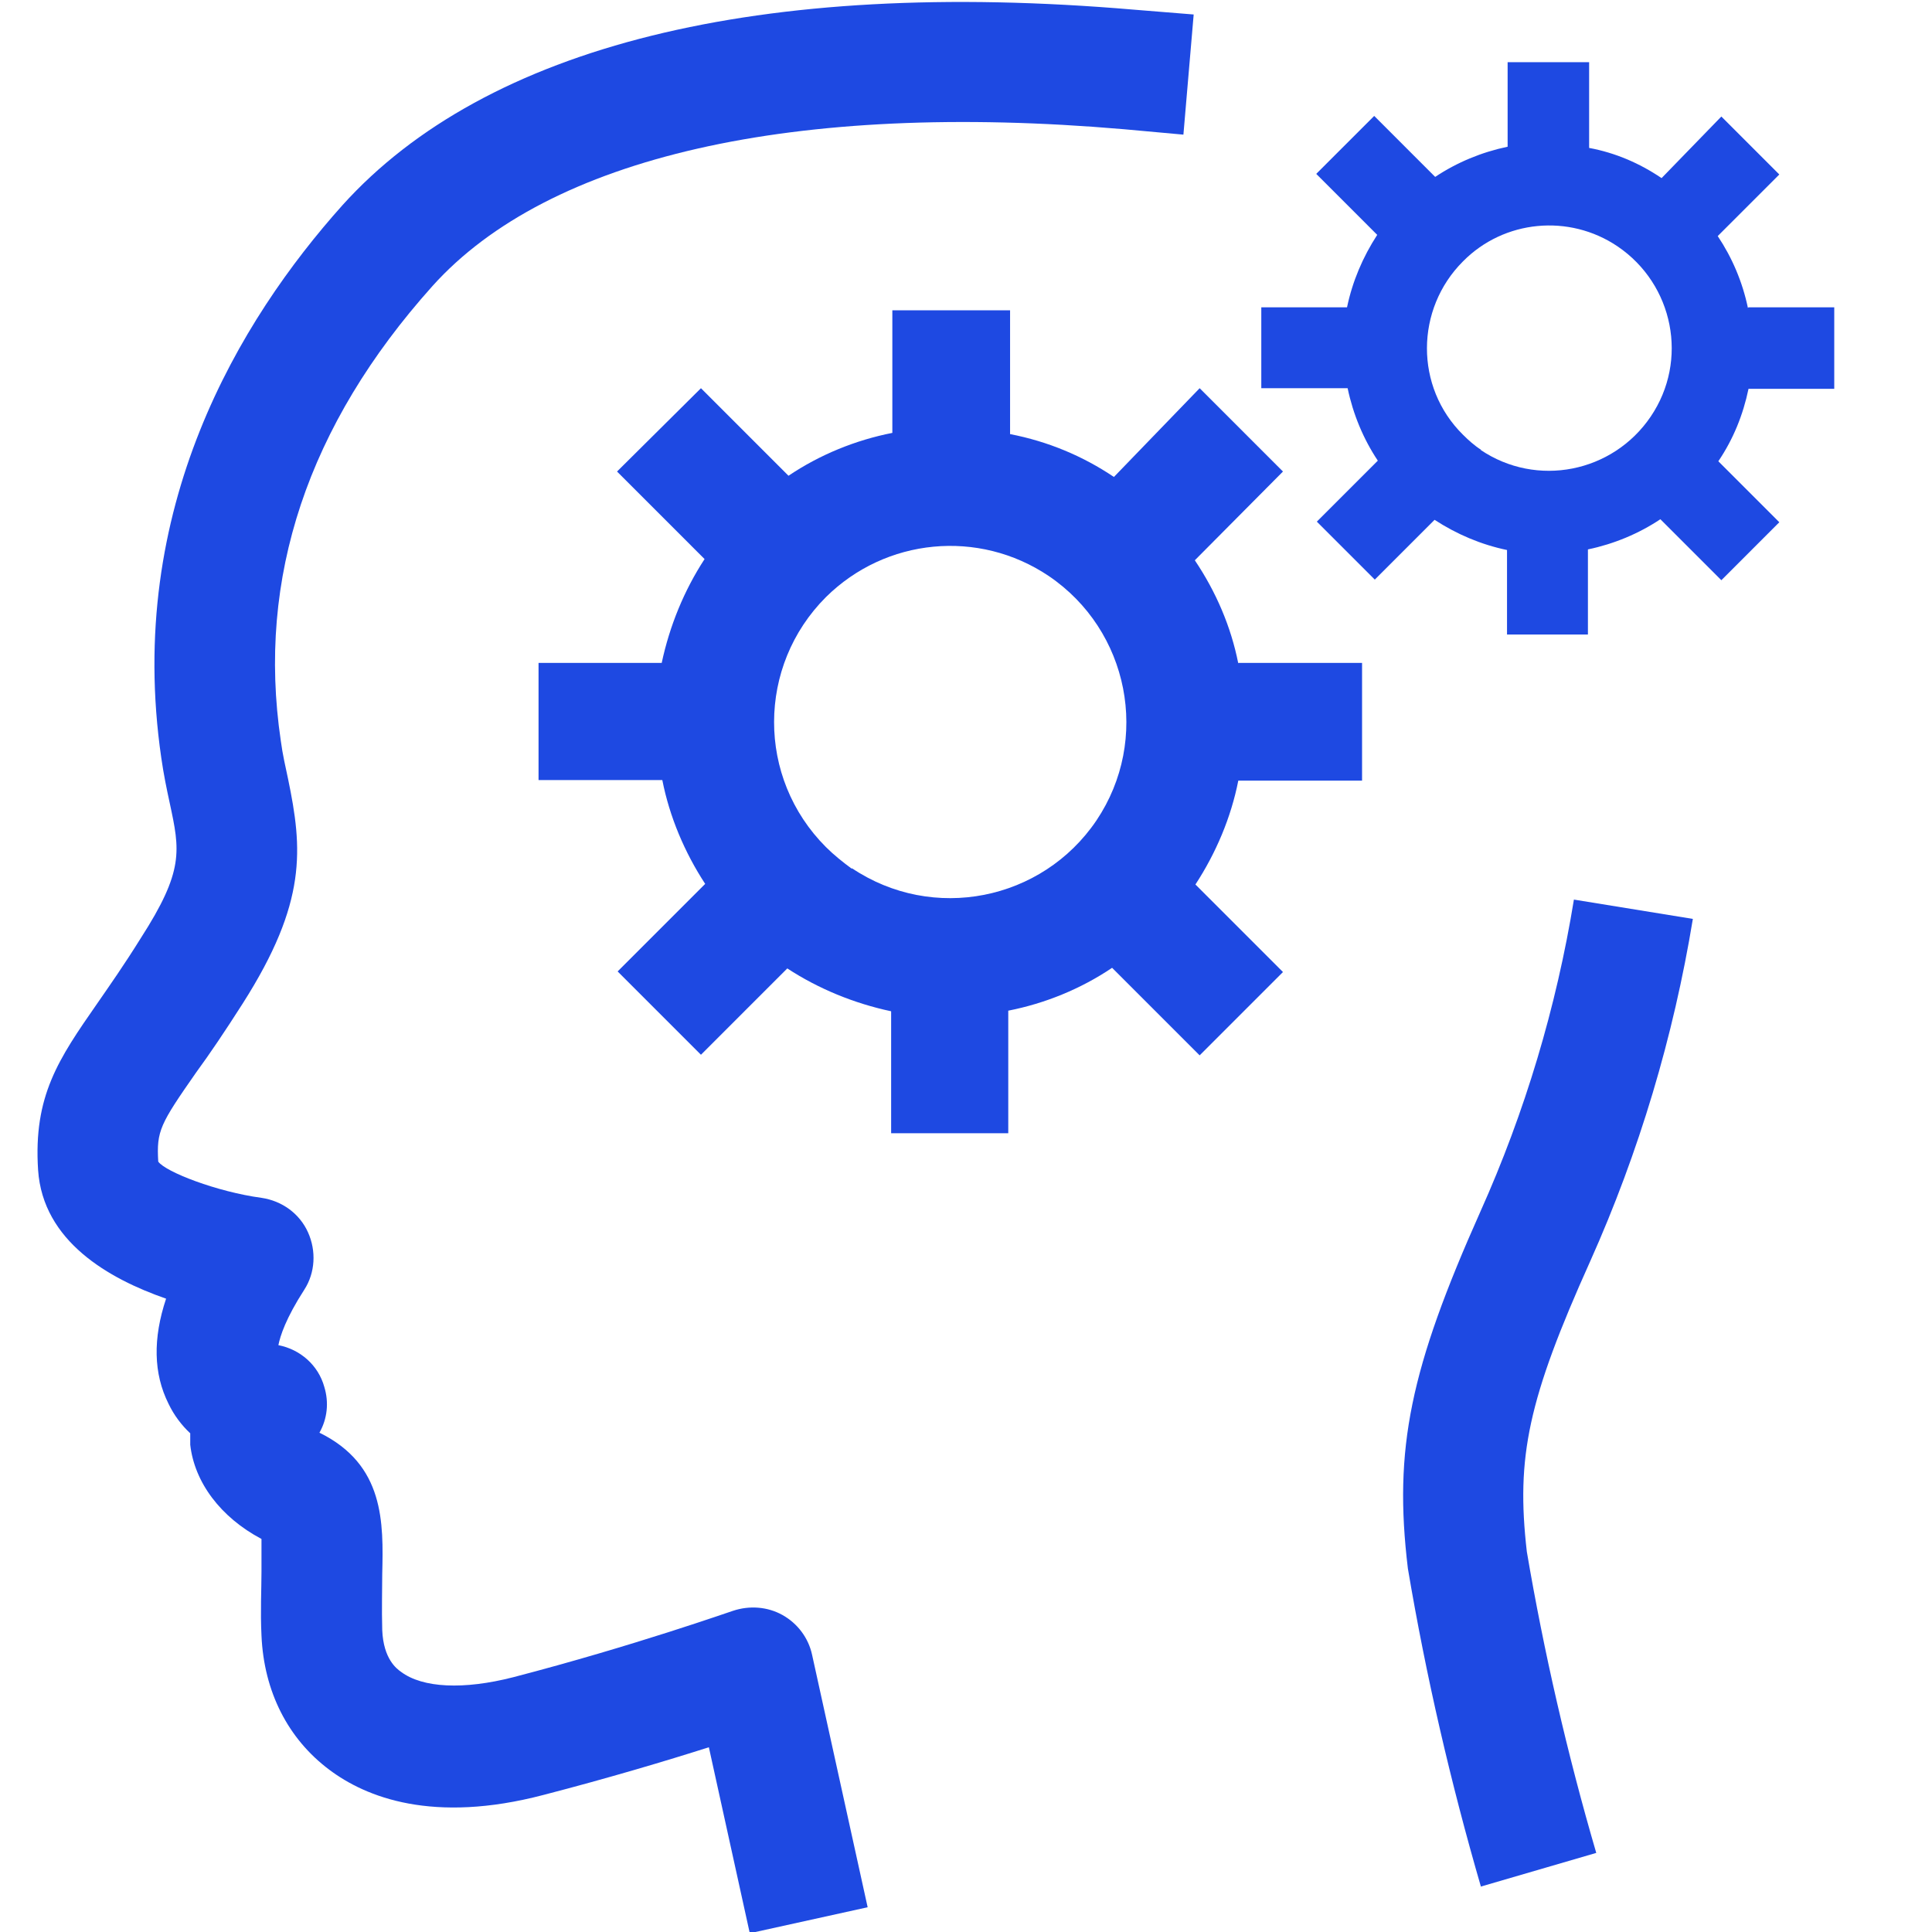 <svg width="32" height="32" viewBox="0 0 32 32" fill="none" xmlns="http://www.w3.org/2000/svg">
<g clip-path="url(#clip0_6042_17082)">
<path d="M24.529 31.25C24.029 29.53 23.619 27.76 23.319 25.98C23.079 23.99 23.359 22.67 24.519 20.07C25.259 18.42 25.779 16.68 26.069 14.9L28.039 15.22C27.719 17.17 27.149 19.08 26.339 20.89C25.309 23.18 25.109 24.13 25.289 25.7C25.569 27.35 25.959 29.05 26.439 30.69L24.519 31.25H24.529Z" fill="#1E49E2"/>
<path d="M12.421 32.03L11.741 28.94C11.051 29.16 10.081 29.45 9.001 29.73C7.171 30.21 6.061 29.77 5.451 29.31C4.771 28.8 4.371 28.02 4.331 27.09C4.311 26.68 4.331 26.33 4.331 26.03C4.331 25.85 4.331 25.63 4.331 25.49C3.651 25.13 3.221 24.55 3.151 23.93C3.151 23.87 3.151 23.8 3.151 23.74C3.011 23.61 2.881 23.44 2.791 23.25C2.541 22.75 2.531 22.17 2.751 21.51C1.801 21.18 0.711 20.56 0.631 19.38C0.551 18.15 0.971 17.54 1.611 16.62C1.811 16.33 2.051 15.99 2.331 15.54C3.051 14.42 2.981 14.09 2.811 13.3C2.761 13.07 2.711 12.83 2.671 12.55C2.071 8.42 3.971 5.3 5.671 3.4C8.051 0.76 12.581 -0.37 18.781 0.16L19.771 0.24L19.601 2.23L18.611 2.14C13.141 1.67 9.081 2.6 7.161 4.74C5.101 7.04 4.251 9.57 4.651 12.27C4.681 12.5 4.731 12.71 4.771 12.9C5.011 14.06 5.091 14.94 4.021 16.62C3.721 17.09 3.471 17.46 3.251 17.76C2.651 18.62 2.591 18.73 2.621 19.24C2.741 19.41 3.591 19.74 4.331 19.84C4.671 19.89 4.961 20.1 5.101 20.41C5.241 20.72 5.221 21.08 5.041 21.36C4.731 21.84 4.641 22.13 4.611 22.28C4.971 22.35 5.271 22.61 5.371 22.97C5.451 23.23 5.421 23.5 5.291 23.73C6.371 24.26 6.351 25.22 6.331 26.07C6.331 26.33 6.321 26.64 6.331 27C6.351 27.48 6.571 27.64 6.641 27.69C7.001 27.96 7.681 27.99 8.501 27.78C10.501 27.26 12.131 26.68 12.141 26.68C12.411 26.59 12.711 26.61 12.961 26.75C13.211 26.89 13.391 27.13 13.451 27.41L14.371 31.59L12.421 32.02V32.03Z" fill="#1E49E2"/>
<path fill-rule="evenodd" clip-rule="evenodd" d="M20.51 10.98H22.56V12.93H20.51C20.39 13.54 20.14 14.13 19.8 14.65L21.25 16.1L19.87 17.48L18.42 16.03C17.9 16.38 17.31 16.62 16.7 16.74V18.77H14.76V16.75C14.15 16.62 13.56 16.38 13.04 16.04L11.61 17.47L10.23 16.09L11.68 14.64C11.34 14.12 11.09 13.53 10.97 12.92H8.92V10.98H10.96C11.09 10.37 11.33 9.78 11.67 9.26L10.22 7.81L11.61 6.43L13.06 7.88C13.58 7.53 14.17 7.29 14.78 7.17V5.14H16.73V7.19C17.35 7.31 17.93 7.55 18.45 7.9L19.87 6.43L21.25 7.81L19.79 9.28C20.14 9.8 20.39 10.38 20.51 10.99V10.98ZM14.11 14.38C15.45 15.28 17.26 14.92 18.16 13.59C19.06 12.25 18.7 10.44 17.37 9.54C16.21 8.76 14.67 8.91 13.68 9.89C12.54 11.03 12.53 12.88 13.68 14.03C13.81 14.16 13.96 14.28 14.11 14.39V14.38Z" fill="#1E49E2"/>
<path fill-rule="evenodd" clip-rule="evenodd" d="M28.961 5.09H30.381V6.44H28.961C28.871 6.87 28.711 7.27 28.461 7.64L29.471 8.65L28.511 9.61L27.501 8.6C27.141 8.84 26.731 9.01 26.301 9.1V10.51H24.961V9.11C24.531 9.02 24.131 8.85 23.761 8.61L22.771 9.6L21.811 8.64L22.821 7.63C22.581 7.27 22.411 6.86 22.321 6.43H20.891V5.09H22.311C22.401 4.66 22.571 4.26 22.811 3.89L21.801 2.88L22.761 1.92L23.771 2.93C24.131 2.69 24.541 2.52 24.971 2.43V1.03H26.321V2.45C26.751 2.53 27.151 2.7 27.521 2.95L28.511 1.93L29.471 2.89L28.451 3.91C28.691 4.27 28.861 4.67 28.951 5.1L28.961 5.09ZM24.521 7.45C25.451 8.08 26.711 7.83 27.341 6.9C27.971 5.97 27.721 4.71 26.791 4.08C25.991 3.54 24.911 3.64 24.231 4.33C23.441 5.12 23.431 6.41 24.231 7.2C24.321 7.29 24.421 7.38 24.531 7.45H24.521Z" fill="#1E49E2"/>
</g>
<defs>
<clipPath id="clip0_6042_17082">
<rect width="32" height="32" fill="white"/>
</clipPath>
</defs>
</svg>
